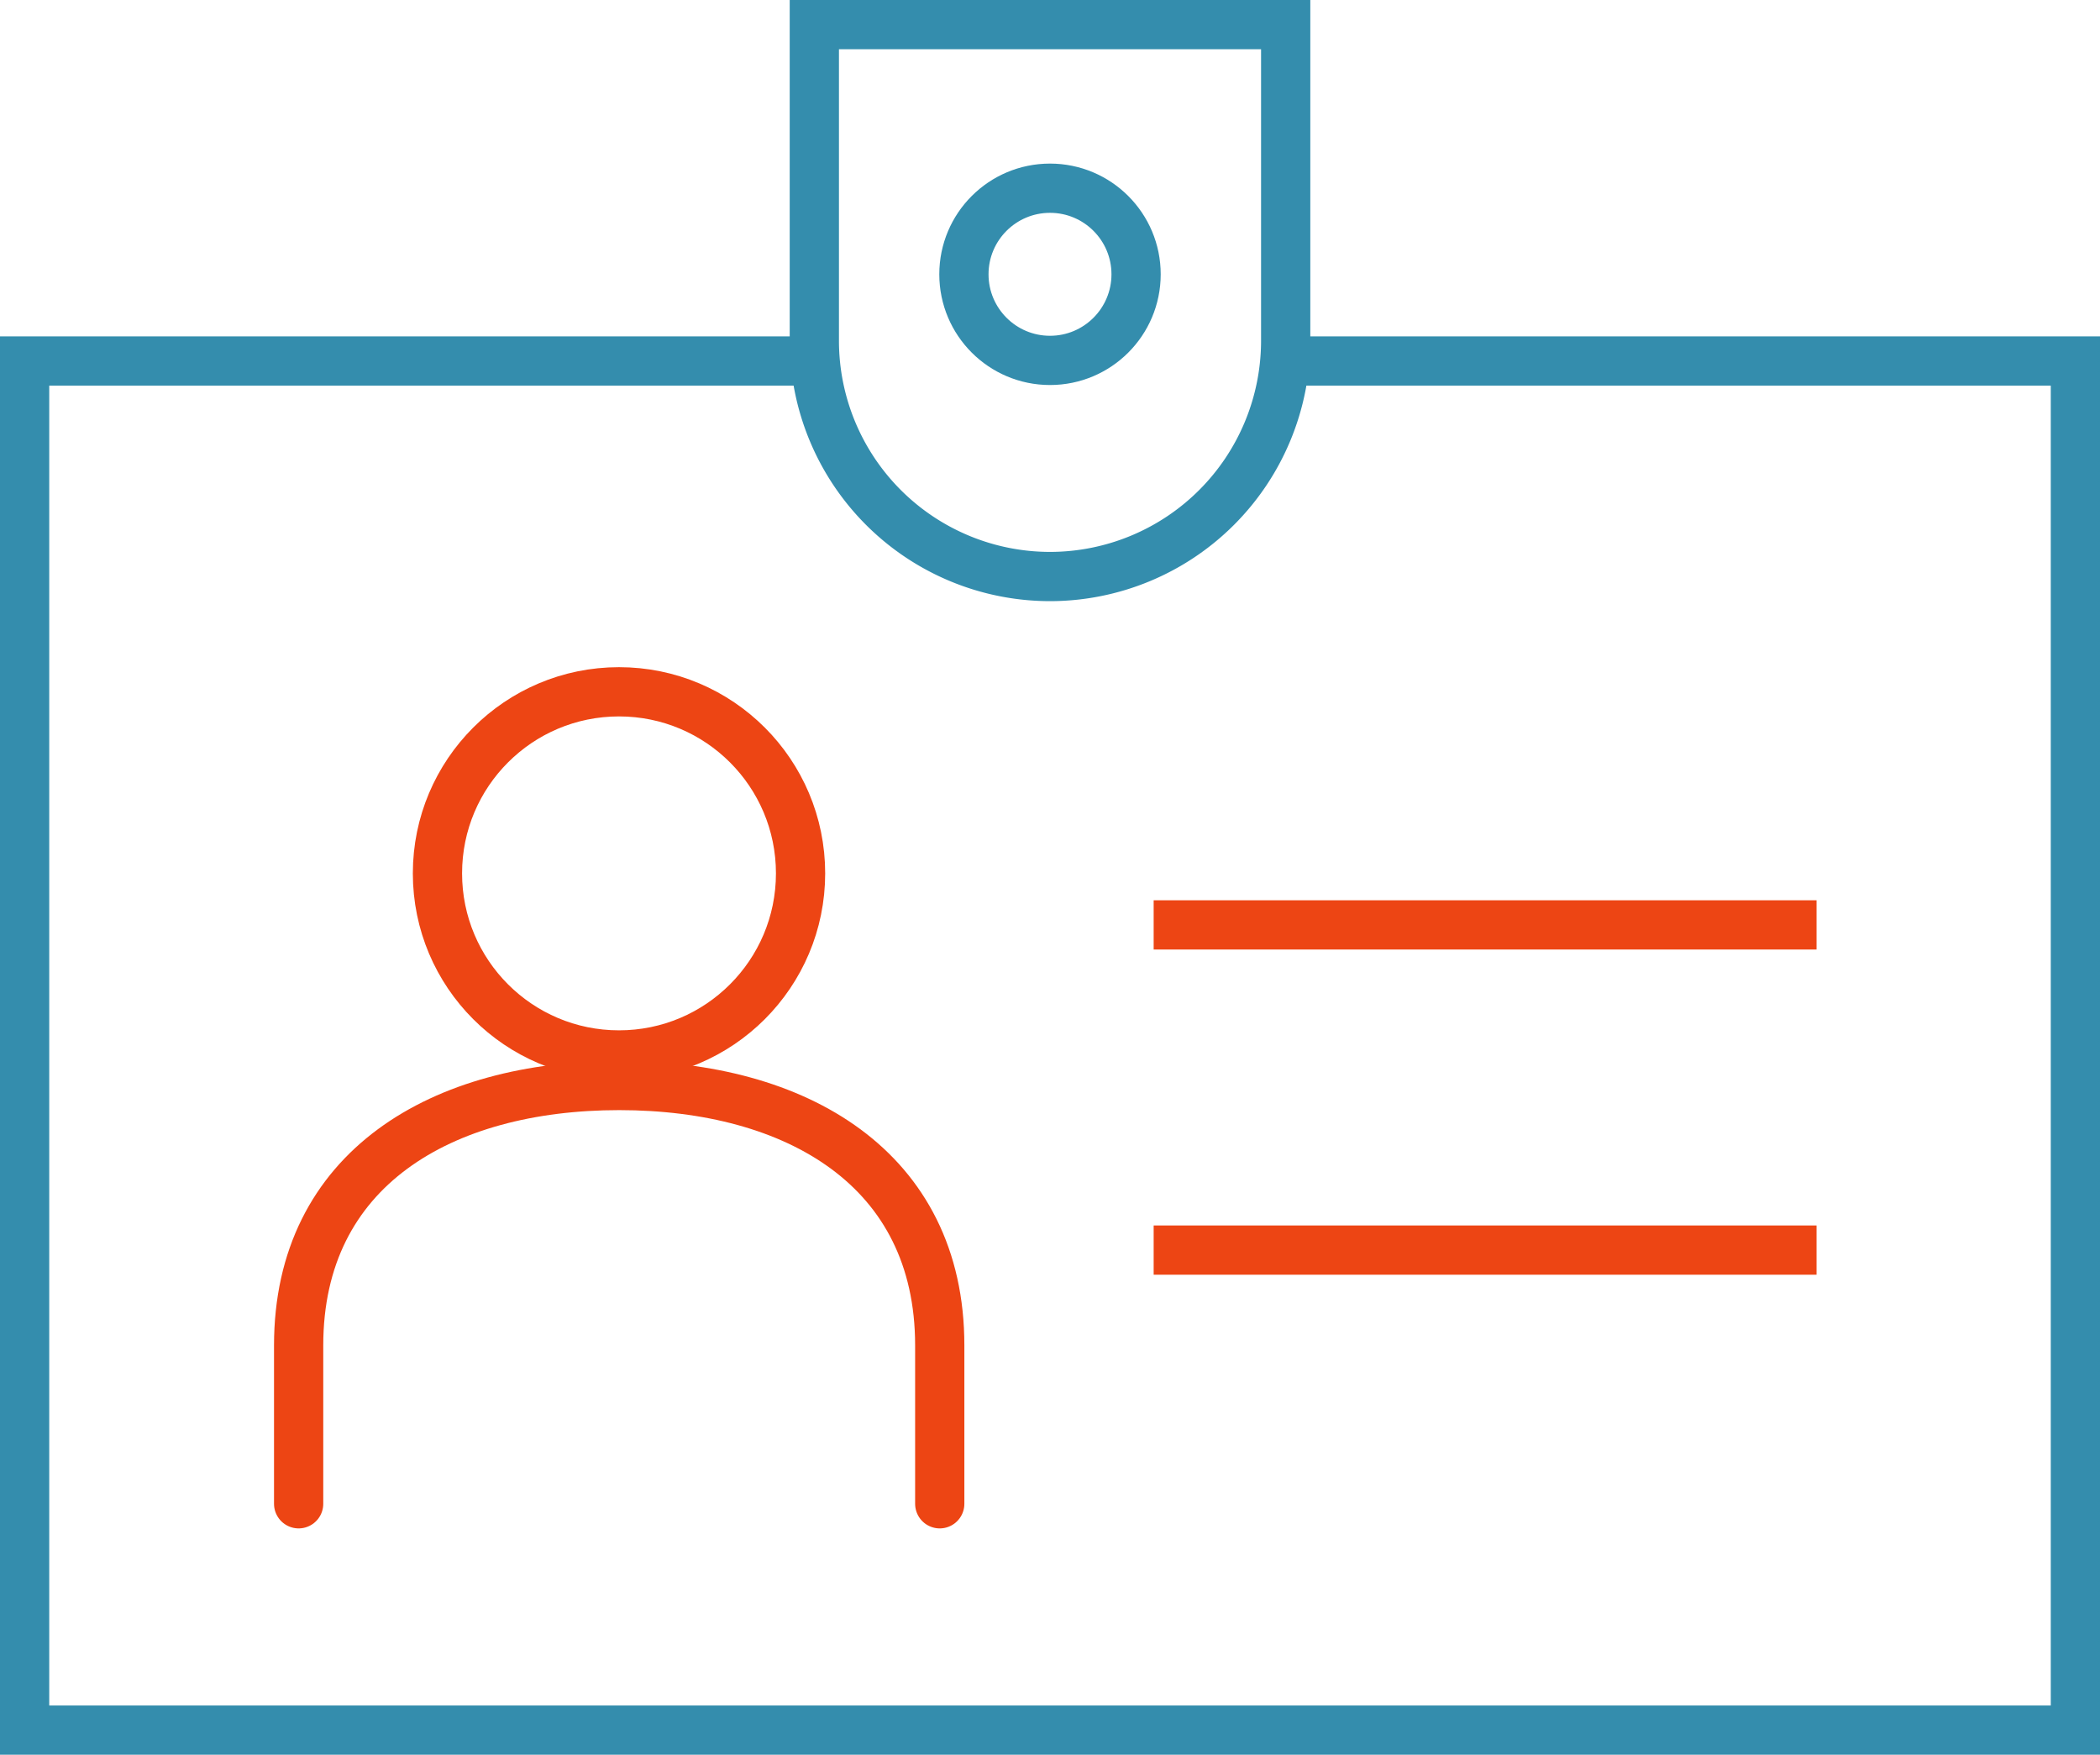 <?xml version="1.0" encoding="UTF-8"?> <svg xmlns="http://www.w3.org/2000/svg" width="127.952" height="106.899" viewBox="0 0 127.952 106.899"><g id="Layer_2" transform="translate(1.5 1.5)"><g id="Group_1047" data-name="Group 1047"><path id="Path_1202" data-name="Path 1202" d="M77.982,17.84h47.971v83.406H1V17.84H49.117" transform="translate(-1 2.653)" fill="none" stroke="#348dad" stroke-miterlimit="10" stroke-width="3"></path><path id="Path_1203" data-name="Path 1203" d="M40.54,1H69.259V20.264A14.37,14.37,0,0,1,54.9,34.623h0A14.37,14.37,0,0,1,40.54,20.264V1Z" transform="translate(7.577 -1)" fill="none" stroke="#348dad" stroke-miterlimit="10" stroke-width="3"></path><ellipse id="Ellipse_59" data-name="Ellipse 59" cx="5.245" cy="5.245" rx="5.245" ry="5.245" transform="translate(57.231 9.966)" fill="none" stroke="#348dad" stroke-miterlimit="10" stroke-width="3"></ellipse><g id="Group_1046" data-name="Group 1046" transform="translate(16.696 40.645)"><ellipse id="Ellipse_60" data-name="Ellipse 60" cx="11.062" cy="11.062" rx="11.062" ry="11.062" transform="translate(8.458)" fill="none" stroke="#ed4514" stroke-linecap="round" stroke-linejoin="round" stroke-width="3"></ellipse><path id="Path_1204" data-name="Path 1204" d="M14.72,79.592v-9.65c0-10.782,8.737-15.832,19.531-15.832h0c10.782,0,19.531,5.05,19.531,15.832v9.65" transform="translate(-14.72 -30.125)" fill="none" stroke="#ed4514" stroke-linecap="round" stroke-linejoin="round" stroke-width="3"></path></g><line id="Line_337" data-name="Line 337" x2="40.389" transform="translate(68.792 54.846)" fill="none" stroke="#ed4514" stroke-miterlimit="10" stroke-width="3"></line><line id="Line_338" data-name="Line 338" x2="40.389" transform="translate(68.792 74.657)" fill="none" stroke="#ed4514" stroke-miterlimit="10" stroke-width="3"></line></g></g></svg> 